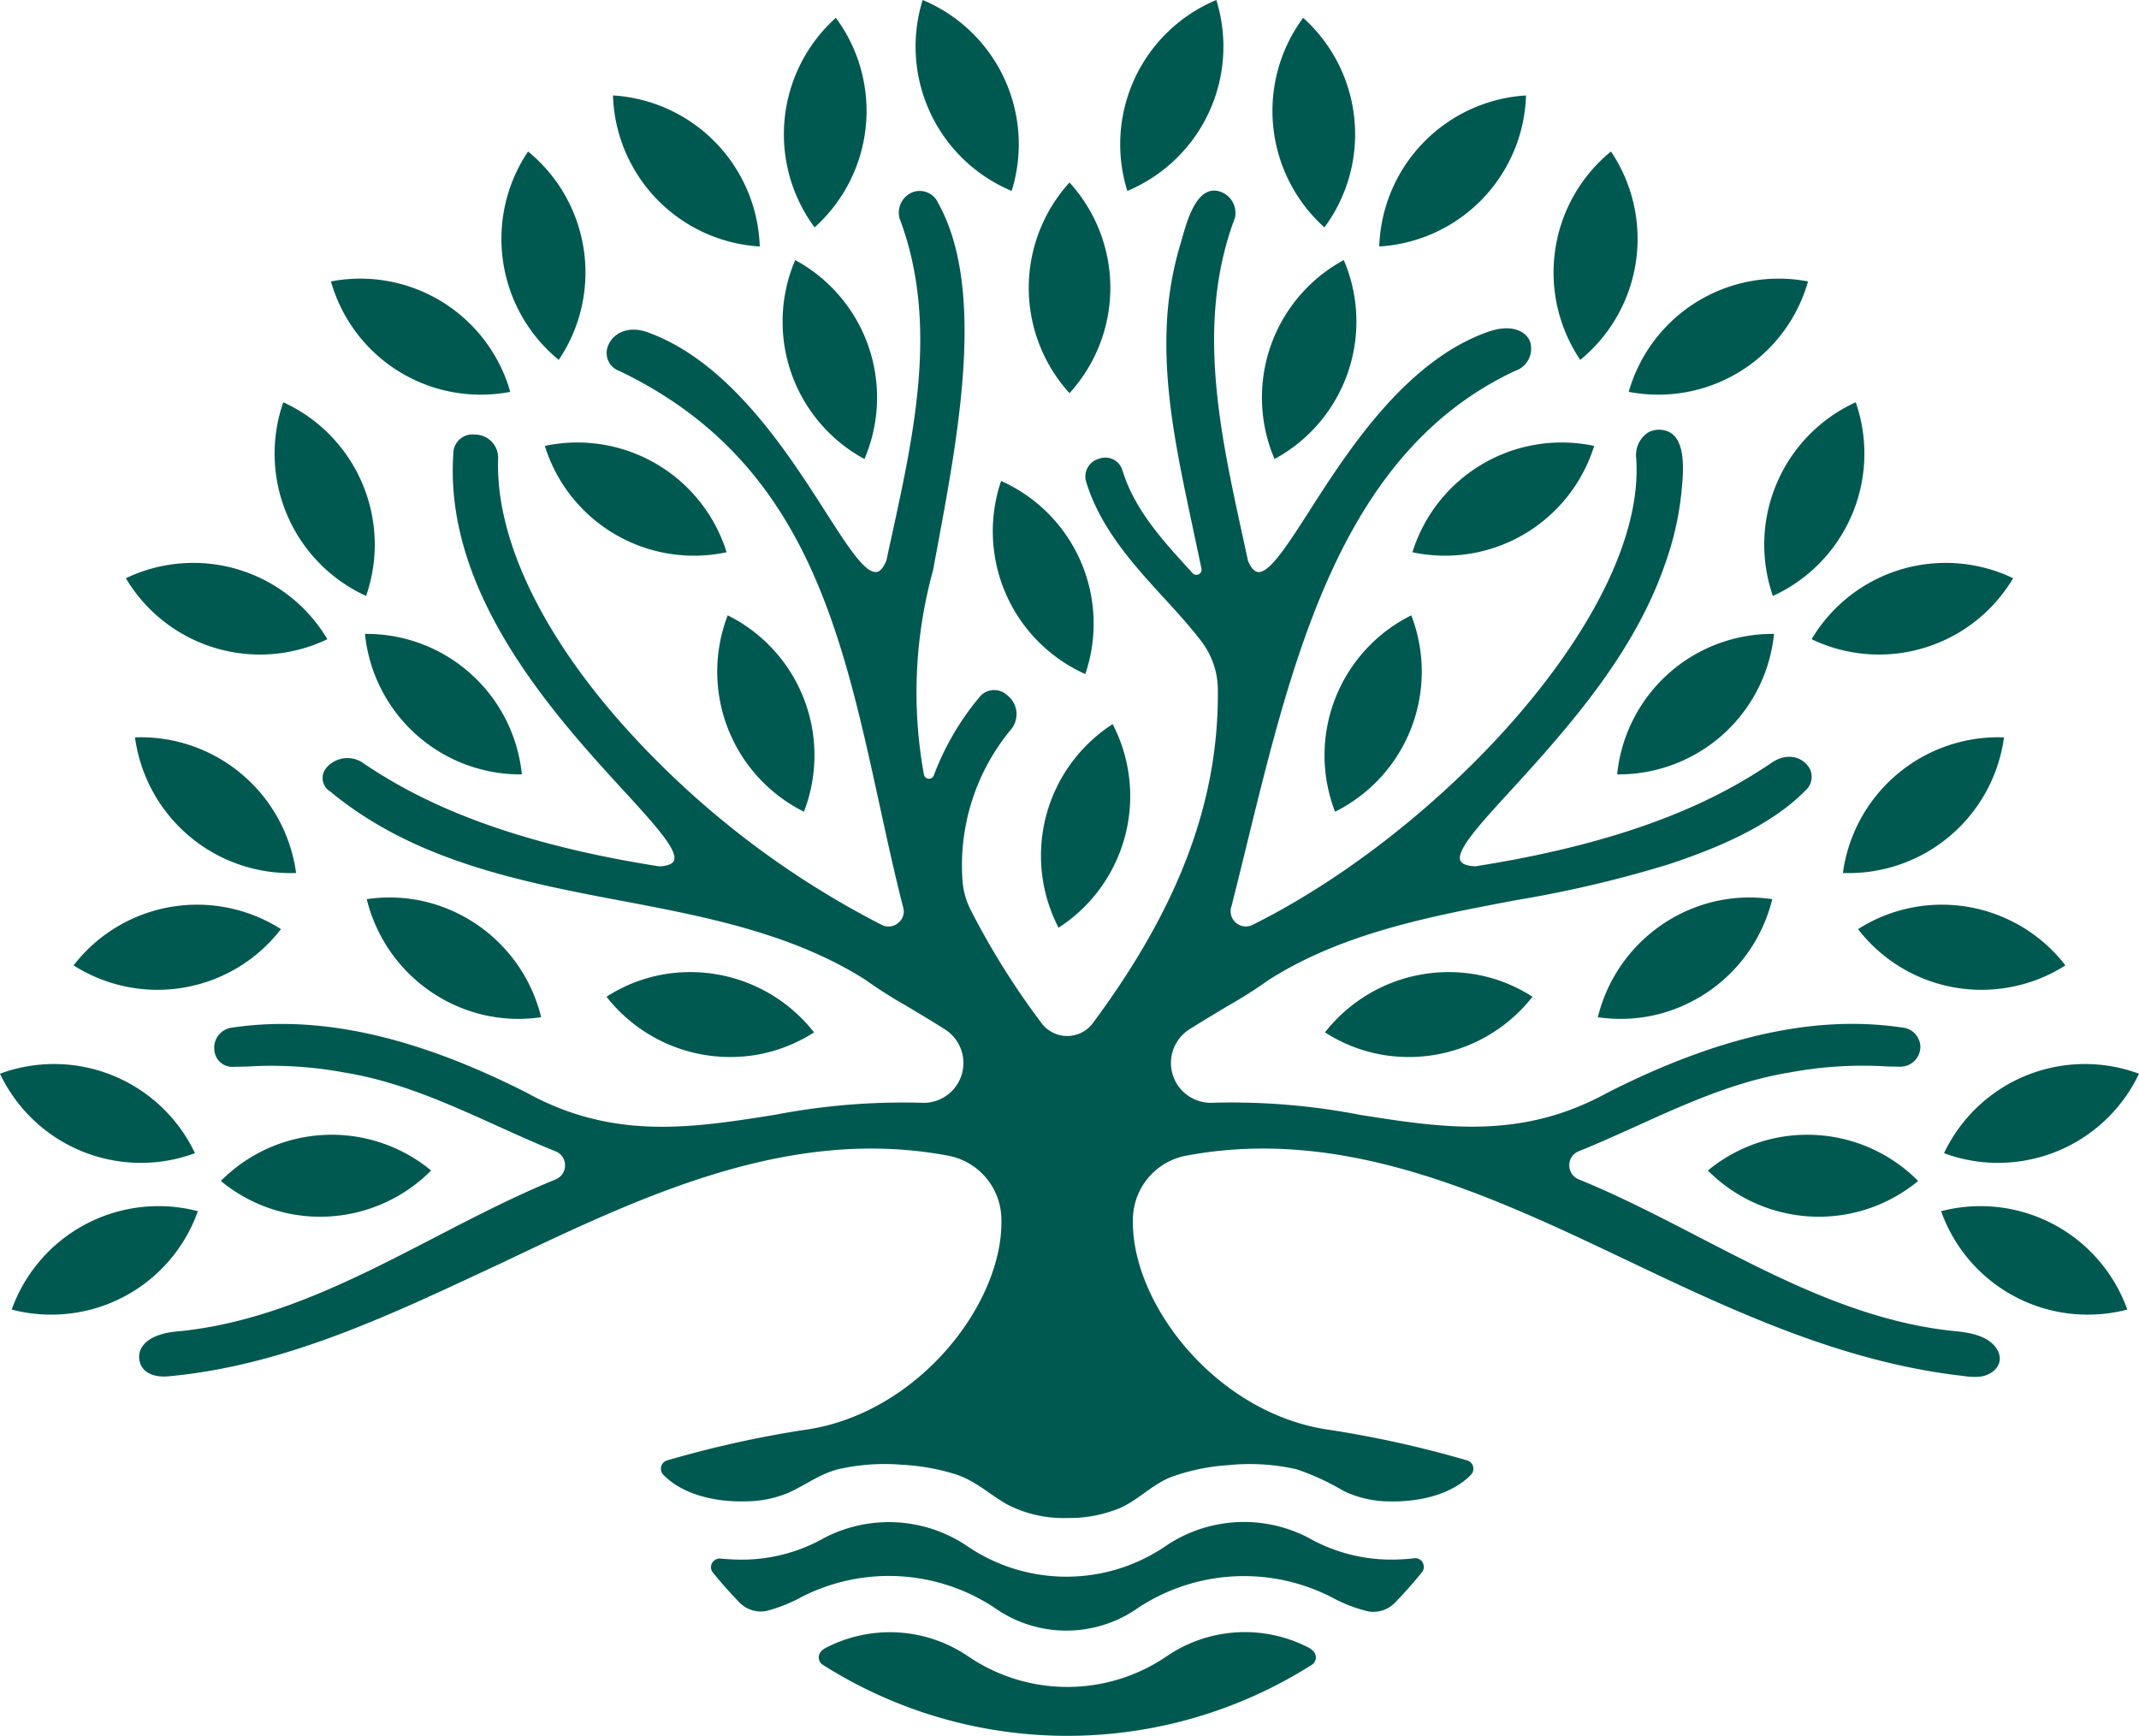 <svg id="logobug" xmlns="http://www.w3.org/2000/svg" width="205.793" height="167" viewBox="0 0 205.793 167">
  <path id="Path_434" data-name="Path 434" d="M138.815,18.369A15.056,15.056,0,0,1,130.254,0a15.034,15.034,0,0,1,8.56,18.369" transform="translate(-41.484)" fill="#005950"/>
  <path id="Path_435" data-name="Path 435" d="M159.216,18.369A15.035,15.035,0,0,1,167.776,0a15.055,15.055,0,0,1-8.56,18.369" transform="translate(-50.754)" fill="#005950"/>
  <path id="Path_436" data-name="Path 436" d="M149.009,122a15.057,15.057,0,0,1,5.205-19.587A15.059,15.059,0,0,1,149.009,122" transform="translate(-47.166 -32.746)" fill="#005950"/>
  <path id="Path_437" data-name="Path 437" d="M149.4,86.6a15.056,15.056,0,0,1-8.1-18.579A15.034,15.034,0,0,1,149.4,86.6" transform="translate(-44.984 -21.747)" fill="#005950"/>
  <path id="Path_438" data-name="Path 438" d="M149.511,46.08a15.059,15.059,0,0,1,0-20.268,15.038,15.038,0,0,1,0,20.268" transform="translate(-46.614 -8.253)" fill="#005950"/>
  <path id="Path_439" data-name="Path 439" d="M179.8,55.923a15.037,15.037,0,0,1,6.661-19.141A15.035,15.035,0,0,1,179.8,55.923" transform="translate(-57.176 -11.76)" fill="#005950"/>
  <path id="Path_440" data-name="Path 440" d="M185.078,22.684A15.058,15.058,0,0,1,183.031,2.52a15.058,15.058,0,0,1,2.047,20.164" transform="translate(-57.655 -0.806)" fill="#005950"/>
  <path id="Path_441" data-name="Path 441" d="M195.193,28.034A15.048,15.048,0,0,1,209.314,13.5a15.026,15.026,0,0,1-14.121,14.531" transform="translate(-62.495 -4.317)" fill="#005950"/>
  <path id="Path_442" data-name="Path 442" d="M199.886,73.137a15.042,15.042,0,0,1,17.486-10.23,15.021,15.021,0,0,1-17.486,10.23" transform="translate(-63.998 -20.006)" fill="#005950"/>
  <path id="Path_443" data-name="Path 443" d="M188.459,105.921a15.035,15.035,0,0,1,7.333-18.893,15.056,15.056,0,0,1-7.333,18.893" transform="translate(-60.012 -27.826)" fill="#005950"/>
  <path id="Path_444" data-name="Path 444" d="M222.429,41.476a15.039,15.039,0,0,1,2.953-20.052,15.059,15.059,0,0,1-2.953,20.052" transform="translate(-70.392 -6.85)" fill="#005950"/>
  <path id="Path_445" data-name="Path 445" d="M233.323,50.57A15.049,15.049,0,0,1,230.5,50.3,14.995,14.995,0,0,1,247.75,39.677,14.959,14.959,0,0,1,233.324,50.57Z" transform="translate(-73.8 -12.6)" fill="#005950"/>
  <path id="Path_446" data-name="Path 446" d="M228.86,103.168a15.021,15.021,0,0,1,14.93-13.517h.163a15.022,15.022,0,0,1-14.93,13.517h-.163" transform="translate(-73.274 -28.664)" fill="#005950"/>
  <path id="Path_447" data-name="Path 447" d="M250.508,75.525a15.056,15.056,0,0,1,7.97-18.633,15.054,15.054,0,0,1-7.97,18.633" transform="translate(-79.938 -18.19)" fill="#005950"/>
  <path id="Path_448" data-name="Path 448" d="M262.851,88.429a15.025,15.025,0,0,1-6.469-1.475,15,15,0,0,1,19.387-5.867,15.007,15.007,0,0,1-12.918,7.341Z" transform="translate(-82.086 -25.455)" fill="#005950"/>
  <path id="Path_449" data-name="Path 449" d="M252.371,168.375a15.051,15.051,0,0,1-10.67-4.446,15.014,15.014,0,0,1,20.23,1.005,14.977,14.977,0,0,1-9.559,3.441Z" transform="translate(-77.386 -51.313)" fill="#005950"/>
  <path id="Path_450" data-name="Path 450" d="M280.308,159.993a14.881,14.881,0,0,1-5.188-.931,15,15,0,0,1,18.758-7.645,14.993,14.993,0,0,1-13.569,8.576Z" transform="translate(-88.086 -48.115)" fill="#005950"/>
  <path id="Path_451" data-name="Path 451" d="M288.843,181.022a14.941,14.941,0,0,1-14.132-9.952,15,15,0,0,1,17.911,9.465,14.958,14.958,0,0,1-3.778.486Z" transform="translate(-87.955 -54.541)" fill="#005950"/>
  <path id="Path_452" data-name="Path 452" d="M232.137,138.112a14.848,14.848,0,0,1-6.007.337,15.128,15.128,0,0,1,10.771-11.02,14.836,14.836,0,0,1,6.007-.336,15.126,15.126,0,0,1-10.77,11.019h0" transform="translate(-72.4 -40.584)" fill="#005950"/>
  <path id="Path_453" data-name="Path 453" d="M193.123,145.454a14.856,14.856,0,0,1-5.611-2.172,15.117,15.117,0,0,1,14.353-5.6,14.845,14.845,0,0,1,5.611,2.172,15.116,15.116,0,0,1-14.351,5.6h0" transform="translate(-60.036 -43.957)" fill="#005950"/>
  <path id="Path_454" data-name="Path 454" d="M260.809,117.329a15.087,15.087,0,0,1,15.5-13.049,15.088,15.088,0,0,1-15.5,13.049" transform="translate(-83.504 -33.338)" fill="#005950"/>
  <path id="Path_455" data-name="Path 455" d="M273.751,136.1a14.969,14.969,0,0,1-10.8-5.8,15.013,15.013,0,0,1,19.952,3.491A15.047,15.047,0,0,1,273.751,136.1Z" transform="translate(-84.188 -40.909)" fill="#005950"/>
  <path id="Path_456" data-name="Path 456" d="M118.625,55.923a15.037,15.037,0,0,0-6.661-19.141,15.035,15.035,0,0,0,6.661,19.141" transform="translate(-35.457 -11.76)" fill="#005950"/>
  <path id="Path_457" data-name="Path 457" d="M113.889,22.684A15.059,15.059,0,0,0,115.936,2.52a15.057,15.057,0,0,0-2.046,20.164" transform="translate(-35.518 -0.806)" fill="#005950"/>
  <path id="Path_458" data-name="Path 458" d="M100.871,28.034A15.048,15.048,0,0,0,86.75,13.5a15.026,15.026,0,0,0,14.121,14.531" transform="translate(-27.775 -4.317)" fill="#005950"/>
  <path id="Path_459" data-name="Path 459" d="M94.592,73.137a15.042,15.042,0,0,0-17.486-10.23,15.021,15.021,0,0,0,17.486,10.23" transform="translate(-24.687 -20.006)" fill="#005950"/>
  <path id="Path_460" data-name="Path 460" d="M109.843,105.921a15.035,15.035,0,0,0-7.333-18.893,15.056,15.056,0,0,0,7.333,18.893" transform="translate(-32.497 -27.826)" fill="#005950"/>
  <path id="Path_461" data-name="Path 461" d="M76.476,41.476a15.037,15.037,0,0,0-2.953-20.052,15.059,15.059,0,0,0,2.953,20.052" transform="translate(-22.719 -6.85)" fill="#005950"/>
  <path id="Path_462" data-name="Path 462" d="M61.267,50.57a15.048,15.048,0,0,0,2.821-.269A14.995,14.995,0,0,0,46.84,39.677,14.959,14.959,0,0,0,61.265,50.57Z" transform="translate(-14.997 -12.6)" fill="#005950"/>
  <path id="Path_463" data-name="Path 463" d="M66.746,103.168A15.022,15.022,0,0,0,51.815,89.651h-.162a15.021,15.021,0,0,0,14.929,13.517h.164" transform="translate(-16.538 -28.664)" fill="#005950"/>
  <path id="Path_464" data-name="Path 464" d="M47.664,75.525a15.056,15.056,0,0,0-7.97-18.633,15.054,15.054,0,0,0,7.97,18.633" transform="translate(-12.441 -18.19)" fill="#005950"/>
  <path id="Path_465" data-name="Path 465" d="M30.733,88.429A15.025,15.025,0,0,0,37.2,86.954a15,15,0,0,0-19.387-5.867,15.007,15.007,0,0,0,12.918,7.341Z" transform="translate(-5.704 -25.455)" fill="#005950"/>
  <path id="Path_466" data-name="Path 466" d="M40.816,168.375a15.051,15.051,0,0,0,10.67-4.446,15.014,15.014,0,0,0-20.23,1.005,14.977,14.977,0,0,0,9.559,3.441Z" transform="translate(-10.007 -51.313)" fill="#005950"/>
  <path id="Path_467" data-name="Path 467" d="M13.57,159.993a14.881,14.881,0,0,0,5.188-.931A15,15,0,0,0,0,151.417a14.993,14.993,0,0,0,13.569,8.576Z" transform="translate(0 -48.115)" fill="#005950"/>
  <path id="Path_468" data-name="Path 468" d="M5.435,181.022a14.941,14.941,0,0,0,14.132-9.952,15,15,0,0,0-17.911,9.465,14.958,14.958,0,0,0,3.778.486Z" transform="translate(-0.53 -54.541)" fill="#005950"/>
  <path id="Path_469" data-name="Path 469" d="M62.675,138.112a14.849,14.849,0,0,0,6.007.337,15.128,15.128,0,0,0-10.771-11.02,14.836,14.836,0,0,0-6.007-.336,15.126,15.126,0,0,0,10.77,11.019h0" transform="translate(-16.618 -40.584)" fill="#005950"/>
  <path id="Path_470" data-name="Path 470" d="M100.188,145.454a14.856,14.856,0,0,0,5.611-2.172,15.117,15.117,0,0,0-14.353-5.6,14.846,14.846,0,0,0-5.611,2.172,15.116,15.116,0,0,0,14.351,5.6h0" transform="translate(-27.482 -43.957)" fill="#005950"/>
  <path id="Path_471" data-name="Path 471" d="M34.605,117.329a15.087,15.087,0,0,0-15.5-13.049,15.088,15.088,0,0,0,15.5,13.049" transform="translate(-6.118 -33.338)" fill="#005950"/>
  <path id="Path_472" data-name="Path 472" d="M19.566,136.1a14.968,14.968,0,0,0,10.8-5.8,15.013,15.013,0,0,0-19.952,3.491A15.046,15.046,0,0,0,19.566,136.1Z" transform="translate(-3.336 -40.909)" fill="#005950"/>
  <path id="Path_473" data-name="Path 473" d="M163.1,232.372a13.34,13.34,0,0,0-13.656.717,16.954,16.954,0,0,1-19.3,0,13.39,13.39,0,0,0-13.65-.716,1.514,1.514,0,0,0-.364.282.846.846,0,0,0-.252.7.827.827,0,0,0,.379.616,43.9,43.9,0,0,0,47.058,0,.838.838,0,0,0,.167-1.27,1.507,1.507,0,0,0-.385-.324" transform="translate(-37.1 -73.803)" fill="#005950"/>
  <path id="Path_474" data-name="Path 474" d="M169.132,219.221a.824.824,0,0,0-.746-.48.985.985,0,0,0-.109.007l-.222.026c-.693.067-1.37.1-2.012.1a16.134,16.134,0,0,1-7.922-2.088,13.412,13.412,0,0,0-13.658.717,16.952,16.952,0,0,1-19.3,0,13.469,13.469,0,0,0-13.649-.714,16.115,16.115,0,0,1-7.915,2.09c-.644,0-1.311-.035-2.033-.1a.843.843,0,0,0-.867.478.8.8,0,0,0,.1.856c.8.99,1.662,1.958,2.552,2.878a2.86,2.86,0,0,0,2.663.81,14.879,14.879,0,0,0,3.286-1.312,18.429,18.429,0,0,1,18.542.979,11.977,11.977,0,0,0,13.941,0,18.514,18.514,0,0,1,18.553-.971,14.348,14.348,0,0,0,3.446,1.344,2.876,2.876,0,0,0,2.64-.818c.908-.937,1.782-1.924,2.6-2.933a.8.8,0,0,0,.1-.861" transform="translate(-32.216 -68.824)" fill="#005950"/>
  <path id="Path_475" data-name="Path 475" d="M194.507,136.7c-8.895-.857-16.909-5.006-24.659-9.018-3.785-1.96-7.7-3.986-11.66-5.6a1.449,1.449,0,0,1-.9-1.367,1.429,1.429,0,0,1,.91-1.335c1.9-.768,3.808-1.63,5.649-2.463,4.643-2.1,9.445-4.273,14.647-5.115a38.076,38.076,0,0,1,9.356-.58c.43.009.86.018,1.3.024a1.926,1.926,0,0,0,1.914-1.846,1.906,1.906,0,0,0-1.792-1.928c-8.293-1.231-17.538.814-28.275,6.256-8.334,4.6-15.881,3.409-23.873,2.144A64.894,64.894,0,0,0,123,114.714a3.833,3.833,0,0,1-2.233-7.08c1.271-.8,2.545-1.563,3.668-2.236a44.683,44.683,0,0,0,3.953-2.513c7.128-4.52,15.6-6.118,23.788-7.664a113.37,113.37,0,0,0,14.642-3.438c4.5-1.487,9.824-3.663,13.2-7.124a1.725,1.725,0,0,0,.179-2.415c-.713-.864-2.107-1.236-3.607-.129-4.531,3.031-12.4,7.35-28.343,9.852-.818-.038-1.3-.226-1.439-.557-.412-1,1.921-3.544,4.873-6.765,5.935-6.477,11.93-13.369,14.837-21.813a29.249,29.249,0,0,0,1.537-6.636c.158-1.618.6-5.081-1.119-5.99a2.172,2.172,0,0,0-2.146.077,2.6,2.6,0,0,0-1.063,2.451c1.01,14.673-18.655,35.789-36.913,44.866a1.462,1.462,0,0,1-2.018-1.819c.477-1.878.944-3.786,1.415-5.712,4.572-18.68,9.3-38,25.84-45.757a2.259,2.259,0,0,0,1.455-2.846c-.421-1.034-1.852-1.714-4.1-.9-7.907,2.821-13.461,11.492-17.136,17.229-2.134,3.331-3.84,5.961-4.917,5.858-.375-.035-.7-.405-.982-1.1q-.254-1.185-.515-2.379c-2.211-10.141-4.5-20.628-.735-30.6a2.163,2.163,0,0,0-1.422-2.518c-2.434-.8-3.335,3.441-3.809,4.989a32.146,32.146,0,0,0-1.347,8.363c-.186,5.6.874,11.143,2.018,16.6q.171.818.346,1.637l.991,4.678a.478.478,0,0,1-.257.542.49.49,0,0,1-.6-.108l-.428-.47c-2.417-2.648-5.159-5.649-6.308-9.388a1.716,1.716,0,0,0-2.254-1.148A1.766,1.766,0,0,0,110.813,55c1.248,4.06,3.969,7.286,6.648,10.241.292.322.587.643.882.965,1.226,1.338,2.493,2.722,3.6,4.187a7.673,7.673,0,0,1,1.531,4.5c.126,10.714-3.693,20.93-12.017,32.15a3.081,3.081,0,0,1-4.953,0,74.178,74.178,0,0,1-6.823-10.906,7.422,7.422,0,0,1-.775-2.824,20.484,20.484,0,0,1,4.675-14.526A2.294,2.294,0,0,0,103.2,75.5a1.821,1.821,0,0,0-2.706.244,25.989,25.989,0,0,0-4.346,7.473.487.487,0,0,1-.509.32.478.478,0,0,1-.443-.4,44.146,44.146,0,0,1,.888-19.681q.21-1.15.433-2.348c2.052-11.056,4.606-24.815.031-32.992a1.94,1.94,0,0,0-2.417-1.013A2.119,2.119,0,0,0,92.845,29.6C96.6,39.541,94.313,50.03,92.1,60.175c-.173.793-.345,1.584-.506,2.344-.29.727-.614,1.1-.989,1.132-1.108.1-2.783-2.527-4.917-5.857-3.675-5.737-9.229-14.409-17.138-17.23-1.889-.653-3.313.176-3.747,1.333a1.831,1.831,0,0,0,1.1,2.416c17.781,8.527,21.309,24.7,25.043,41.829.693,3.175,1.408,6.459,2.222,9.658a1.423,1.423,0,0,1-.4,1.575,1.44,1.44,0,0,1-1.628.227A85.7,85.7,0,0,1,65.808,77.878C58.084,69.034,53.973,60.1,54.231,52.73a2.229,2.229,0,0,0-2.2-2.3,1.851,1.851,0,0,0-2.112,1.862c-.669,10.042,5.022,19.124,11.2,26.535,1.66,1.992,3.4,3.913,5.156,5.823,2.952,3.221,5.284,5.766,4.872,6.765-.136.331-.62.519-1.4.559-15.975-2.5-23.846-6.823-28.379-9.856a2.658,2.658,0,0,0-3.7.417,1.515,1.515,0,0,0,.43,2.248c7.881,6.529,17.888,8.592,27.685,10.442,8.191,1.546,16.661,3.144,23.774,7.654a45.148,45.148,0,0,0,3.97,2.524c1.123.673,2.4,1.435,3.665,2.234a3.833,3.833,0,0,1-2.233,7.08,64.918,64.918,0,0,0-14.131,1.163c-7.989,1.265-15.537,2.461-23.878-2.146-10.731-5.44-19.979-7.485-28.265-6.254a1.943,1.943,0,0,0-1.759,2.146,1.734,1.734,0,0,0,1.891,1.629q.647-.01,1.29-.024a38.129,38.129,0,0,1,9.367.582c5.193.839,9.995,3.012,14.639,5.114,1.84.833,3.742,1.693,5.645,2.461a1.428,1.428,0,0,1,.91,1.335,1.448,1.448,0,0,1-.9,1.366c-3.963,1.615-7.877,3.641-11.662,5.6-7.75,4.012-15.765,8.161-24.657,9.018-2.876.233-3.825,1.47-3.754,2.55.1,1.5,1.536,1.893,2.787,1.779,11.473-1.039,21.8-6.123,32.091-10.905,13.615-6.491,27.692-13.2,42.971-10.322a6.285,6.285,0,0,1,5.088,5.7c.5,8.168-7.891,19.225-19.062,20.7a103.549,103.549,0,0,0-13.089,2.918.828.828,0,0,0-.563.592.841.841,0,0,0,.22.8c1.983,2.015,5.235,2.624,7.951,2.544a10.706,10.706,0,0,0,4.18-.873c1.6-.744,2.95-1.772,4.683-2.216a19.921,19.921,0,0,1,6.04-.437,20.9,20.9,0,0,1,5.245.922c1.918.618,3.171,1.861,4.871,2.849a11.736,11.736,0,0,0,5.868,1.358,12.729,12.729,0,0,0,5.1-.967c1.808-.8,3.156-2.337,5.026-3.02a20.109,20.109,0,0,1,5.381-1.1,20.549,20.549,0,0,1,6.525.388,23.08,23.08,0,0,1,4.518,2.069,10.139,10.139,0,0,0,4.32,1.029c2.721.084,5.981-.526,7.968-2.545a.841.841,0,0,0,.22-.8.83.83,0,0,0-.564-.592,103.608,103.608,0,0,0-13.093-2.919c-11.165-1.479-19.555-12.536-19.057-20.7a6.287,6.287,0,0,1,5.088-5.7c15.28-2.879,29.356,3.832,42.971,10.322C173.6,135,183.848,139.722,195.2,141a6.24,6.24,0,0,0,1.661.059c1.334-.2,2.341-1.331,1.588-2.608s-2.611-1.631-3.945-1.75" transform="translate(-6.306 -8.618)" fill="#005950"/>
</svg>

